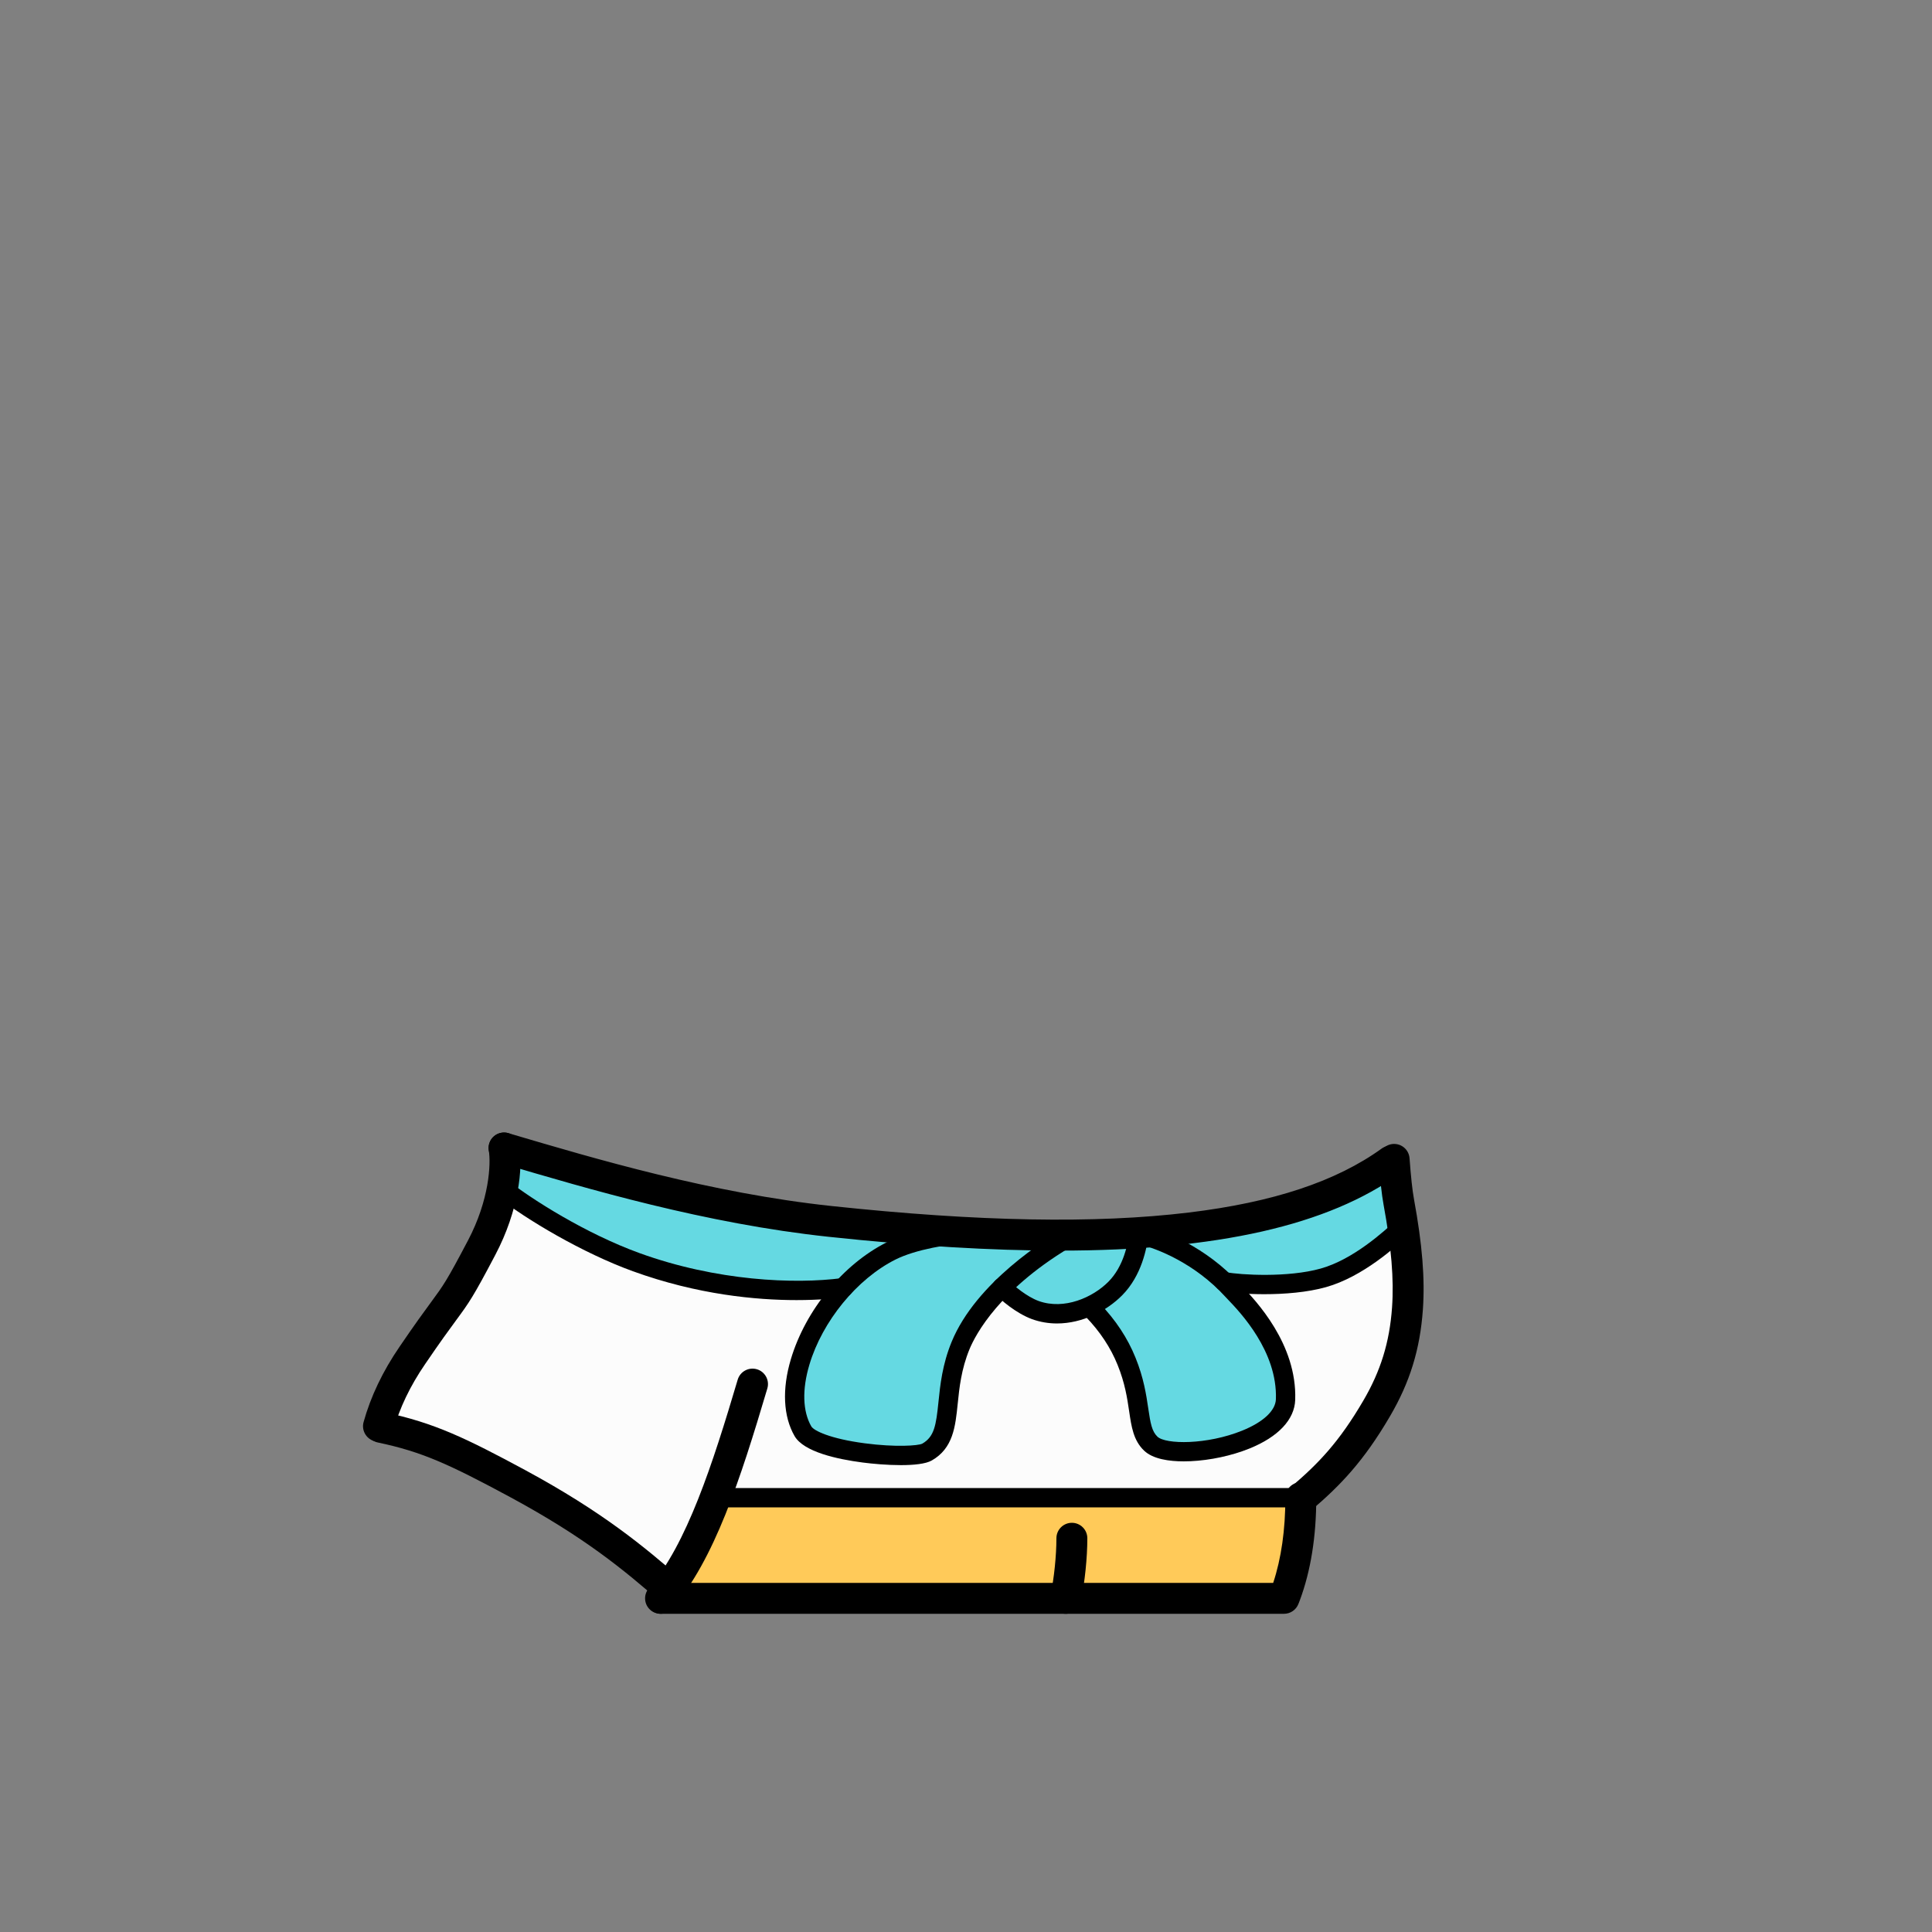 <?xml version="1.0" encoding="utf-8"?>
<!-- Generator: Adobe Illustrator 27.2.0, SVG Export Plug-In . SVG Version: 6.00 Build 0)  -->
<svg version="1.1" id="_テレビプロデューサー"
	 xmlns="http://www.w3.org/2000/svg" xmlns:xlink="http://www.w3.org/1999/xlink" x="0px" y="0px" viewBox="0 0 1000 1000"
	 style="enable-background:new 0 0 1000 1000;" xml:space="preserve">
<rect x="0" y="0" width="1000" height="1000" fill="#808080" stroke="none"/>
<style type="text/css">
	.st0-a4974b20-0e52-48fc-bbf6-cb3749a16aa4{fill:#FFCA59;}
	.st1-a4974b20-0e52-48fc-bbf6-cb3749a16aa4{fill:#FCFCFC;}
	.st2-a4974b20-0e52-48fc-bbf6-cb3749a16aa4{fill:#65D9E2;}
</style>
<g id="_着彩_4-a4974b20-0e52-48fc-bbf6-cb3749a16aa4">
	<polygon class="st0-a4974b20-0e52-48fc-bbf6-cb3749a16aa4" points="354.9,827.3 350.8,815.3 372.1,775.2 671,775.2 673.3,787 
		664.6,827.3 	"/>
	<polygon class="st1-a4974b20-0e52-48fc-bbf6-cb3749a16aa4" points="651.4,775.2 673.3,775.2 706.5,738.8 724.9,700.1 728.1,643.8 
		719.8,604.3 660,627.5 567.4,639 465.1,635.6 376.1,624 313.4,609.3 266.6,595.9 
		257.8,597.4 255.3,632.4 195.7,738.8 272.8,770.7 345.8,822 370,775.2 	"/>
	<polygon class="st2-a4974b20-0e52-48fc-bbf6-cb3749a16aa4" points="269,596.6 261.3,602.4 260.6,611.5 269,621.8 307,643.8 347.1,659 
		389.5,666.8 415.8,668 433,666.9 430.5,673.6 413.9,705.8 413.2,735.5 422,745.7 443.2,751.5 
		472.1,753.4 484.9,747.4 489.7,734.8 494.2,705.3 510.6,675 515.1,668 525.2,672 
		538.7,679 555,680 563.6,676.3 571.3,684.5 581.7,701.3 588.8,725.8 591.1,738.8 
		595.7,747.3 609.2,751.5 628,750 647.2,744.2 662.5,733 665.5,714.1 657.6,693.5 642.9,673.1 
		628.7,659 637.9,664 655.2,664.9 683,661.9 704.2,652.5 723,638 725.2,628.8 717.7,602.5 
		695.3,615.1 642.7,631.4 547.6,638 429.7,632.2 336.1,615.1 	"/>
</g>
<g id="_線画_00000092441804800841655620000014633328667833818505_-a4974b20-0e52-48fc-bbf6-cb3749a16aa4">
	<path d="M551.607,835.302c-0.537,0-1.082-0.055-1.629-0.168c-4.327-0.896-7.108-5.129-6.213-9.455
		c1.843-8.905,3.034-20.477,3.034-29.479c0-4.418,3.582-8,8-8s8,3.582,8,8
		c0,10.151-1.29,22.689-3.366,32.721C558.651,832.701,555.321,835.302,551.607,835.302z"/>
	<path d="M341.896,835.3c-1.852,0-3.712-0.64-5.224-1.944c-3.345-2.887-3.715-7.938-0.828-11.283
		c19.644-22.755,32.961-64.046,45.986-107.947c1.256-4.236,5.711-6.646,9.945-5.395
		c4.236,1.257,6.651,5.71,5.394,9.945c-14.058,47.385-27.464,88.658-49.214,113.852
		C346.374,834.36,344.141,835.3,341.896,835.3z"/>
	<path d="M195.904,746.202c-0.708,0-1.427-0.095-2.142-0.293c-4.258-1.181-6.752-5.589-5.571-9.847
		c3.658-13.19,9.919-26.307,18.61-38.986c8.143-11.971,12.914-18.456,16.396-23.191
		c6.335-8.612,8.038-10.927,19.021-31.809c11.105-21.07,11.91-39.688,10.785-46.589
		c-0.711-4.36,2.248-8.472,6.608-9.183c4.359-0.714,8.472,2.248,9.183,6.608
		c1.899,11.646-0.214,33.46-12.418,56.616c-11.54,21.941-13.569,24.699-20.291,33.837
		c-3.409,4.635-8.079,10.982-16.072,22.733c-7.707,11.242-13.221,22.754-16.406,34.238
		C202.626,743.88,199.409,746.202,195.904,746.202z"/>
	<path d="M673.304,783.8c-2.268,0-4.52-0.958-6.103-2.822c-2.859-3.368-2.447-8.417,0.921-11.276
		c14.294-12.136,25.008-23.331,37.473-44.641c9.044-15.416,13.646-30.318,14.926-48.328
		c1.025-14.67-0.328-31.077-4.389-53.188c-0.954-5.188-1.775-12.669-2.512-22.869
		c-0.317-4.407,2.997-8.237,7.403-8.556c4.416-0.311,8.236,2.996,8.556,7.403
		c0.684,9.478,1.454,16.586,2.289,21.13c4.314,23.487,5.736,41.13,4.612,57.204
		c-1.465,20.602-6.732,37.65-17.08,55.29c-13.551,23.168-25.706,35.831-40.923,48.751
		C676.974,783.176,675.134,783.8,673.304,783.8z"/>
	<path d="M548.23,647.312c-35.117,0-74.774-2.398-119.379-7.156
		c-63.841-6.815-124.605-24.79-168.974-37.915l-1.247-0.368c-4.237-1.254-6.656-5.704-5.402-9.941
		c1.253-4.236,5.704-6.654,9.94-5.402l1.247,0.369c43.78,12.951,103.739,30.688,166.133,37.348
		c75.992,8.105,136.438,9.2,184.79,3.351c43.604-5.277,76.243-16.099,99.779-33.083
		c3.585-2.585,8.585-1.775,11.169,1.806c2.585,3.583,1.777,8.583-1.806,11.169
		C687.451,634.209,630.27,647.312,548.23,647.312z"/>
	<path d="M664.6,835.3H342.3c-4.418,0-8-3.582-8-8s3.582-8,8-8H659
		c4.182-12.644,6.3-27.457,6.3-44.1c0-4.418,3.582-8,8-8s8,3.582,8,8
		c0,20.074-2.86,37.937-8.503,53.091c-0.014,0.037-0.027,0.073-0.041,0.109l-0.7,1.8
		C670.859,833.274,667.898,835.3,664.6,835.3z"/>
	<path d="M673.3,780.2H370c-2.761,0-5-2.238-5-5s2.239-5,5-5h303.3c2.762,0,5,2.238,5,5
		S676.062,780.2,673.3,780.2z"/>
	<path d="M348.396,832.2c-1.87,0-3.747-0.651-5.265-1.979c-20.512-17.948-40.587-34.481-78.641-55.086
		c-32.451-17.497-46.198-23.714-68.94-28.507c-4.323-0.911-7.089-5.154-6.178-9.479
		c0.911-4.323,5.156-7.089,9.478-6.178c25.932,5.466,42.233,13.365,73.246,30.086
		c39.468,21.371,61.106,39.214,81.572,57.122c3.325,2.909,3.662,7.964,0.752,11.289
		C352.839,831.275,350.624,832.2,348.396,832.2z"/>
	<path d="M466.286,758.346c-6.954,0-14.459-0.661-19.679-1.337c-13.507-1.751-30.602-5.549-35.332-13.699
		c-5.875-10.171-6.553-24.316-1.911-39.84c7.59-25.385,27.055-49.107,49.59-60.437
		c15.231-7.677,38.663-9.612,43.205-9.922c2.772-0.179,5.142,1.894,5.329,4.647
		c0.188,2.756-1.893,5.142-4.647,5.329c-11.619,0.793-28.907,3.594-39.39,8.877
		c-19.888,9.999-37.771,31.848-44.505,54.369c-3.845,12.858-3.495,24.211,0.984,31.965
		c1.287,2.219,9.716,6.389,27.639,8.75c15.964,2.104,27.689,1.261,29.768,0.2
		c6.3-3.601,7.174-9.552,8.41-21.599c0.886-8.638,1.988-19.387,6.831-31.153
		c12.662-30.768,48.926-53.349,59.74-59.537c2.397-1.373,5.451-0.539,6.823,1.856
		c1.371,2.396,0.54,5.451-1.856,6.823c-40.009,22.896-52.564,47.629-55.459,54.664
		c-4.291,10.424-5.268,19.956-6.13,28.366c-1.21,11.803-2.354,22.951-13.414,29.271
		C479.141,757.735,472.968,758.346,466.286,758.346z"/>
	<path d="M547.113,685.021c-4.271,0-8.612-0.682-12.896-2.214c-8.37-3.064-16.573-10.195-19.24-13.171
		c-1.843-2.056-1.67-5.217,0.387-7.061s5.218-1.67,7.061,0.387
		c2.269,2.531,9.056,8.193,15.195,10.441c13.288,4.752,28.05-1.86,36.127-10.021
		c7.834-7.915,10.118-19.569,10.782-25.812c0.292-2.745,2.741-4.739,5.501-4.442
		c2.745,0.292,4.734,2.755,4.442,5.501c-0.803,7.544-3.639,21.706-13.618,31.789
		C572.86,678.493,560.327,685.021,547.113,685.021z"/>
	<path d="M612.681,756.397c-7.378,0-15.904-1.121-20.55-5.597c-5.455-5.25-6.487-12.234-7.683-20.321
		c-1.008-6.823-2.151-14.557-5.981-24c-3.577-8.906-9.115-17.282-16.468-24.91
		c-1.916-1.988-1.857-5.153,0.131-7.07c1.989-1.917,5.155-1.856,7.07,0.131
		c8.249,8.56,14.486,18.016,18.539,28.106c4.275,10.538,5.565,19.267,6.602,26.281
		c1.136,7.685,1.862,11.823,4.727,14.58c4.235,4.083,25.602,4.304,43.928-3.122
		c10.861-4.401,17.206-10.323,17.408-16.245c0.854-24.78-18.514-45.014-24.879-51.663
		c-0.561-0.585-1.032-1.079-1.398-1.476c-15.528-17.016-35.276-24.981-44.499-27.008
		c-2.697-0.593-4.403-3.26-3.811-5.957s3.262-4.399,5.957-3.811
		c10.375,2.28,32.521,11.168,49.72,30.014c0.314,0.341,0.745,0.789,1.255,1.322
		c7.086,7.402,28.649,29.929,27.649,58.92c-0.348,10.192-8.745,19.132-23.647,25.171
		c-9.178,3.72-20.319,6.116-30.565,6.574C615.062,756.367,613.887,756.397,612.681,756.397z"/>
	<path d="M412.291,672.927c-20.812,0-51.204-2.782-84.695-14.927
		c-25.933-9.412-55.193-26.732-70.694-38.977c-2.167-1.712-2.536-4.856-0.825-7.023
		s4.856-2.535,7.023-0.824c12.03,9.502,40.041,27.311,67.907,37.424
		c39.88,14.462,80.309,16.17,104.842,12.943c2.738-0.364,5.25,1.567,5.609,4.306
		c0.36,2.737-1.568,5.249-4.306,5.608C432.663,672.048,423.99,672.927,412.291,672.927z"/>
	<path d="M654.357,669.869c-9.206,0-17.253-0.723-21.602-1.559c-2.712-0.521-4.487-3.143-3.966-5.854
		c0.521-2.713,3.141-4.488,5.854-3.966c7.389,1.421,31.984,2.892,48.999-1.902
		c16.894-4.748,32.746-19.279,38.715-24.75l0.466-0.427c2.038-1.863,5.199-1.725,7.064,0.312
		c1.864,2.037,1.725,5.2-0.312,7.064l-0.461,0.422c-6.449,5.911-23.578,21.611-42.762,27.004
		C676.661,668.944,664.769,669.869,654.357,669.869z"/>
</g>
</svg>
